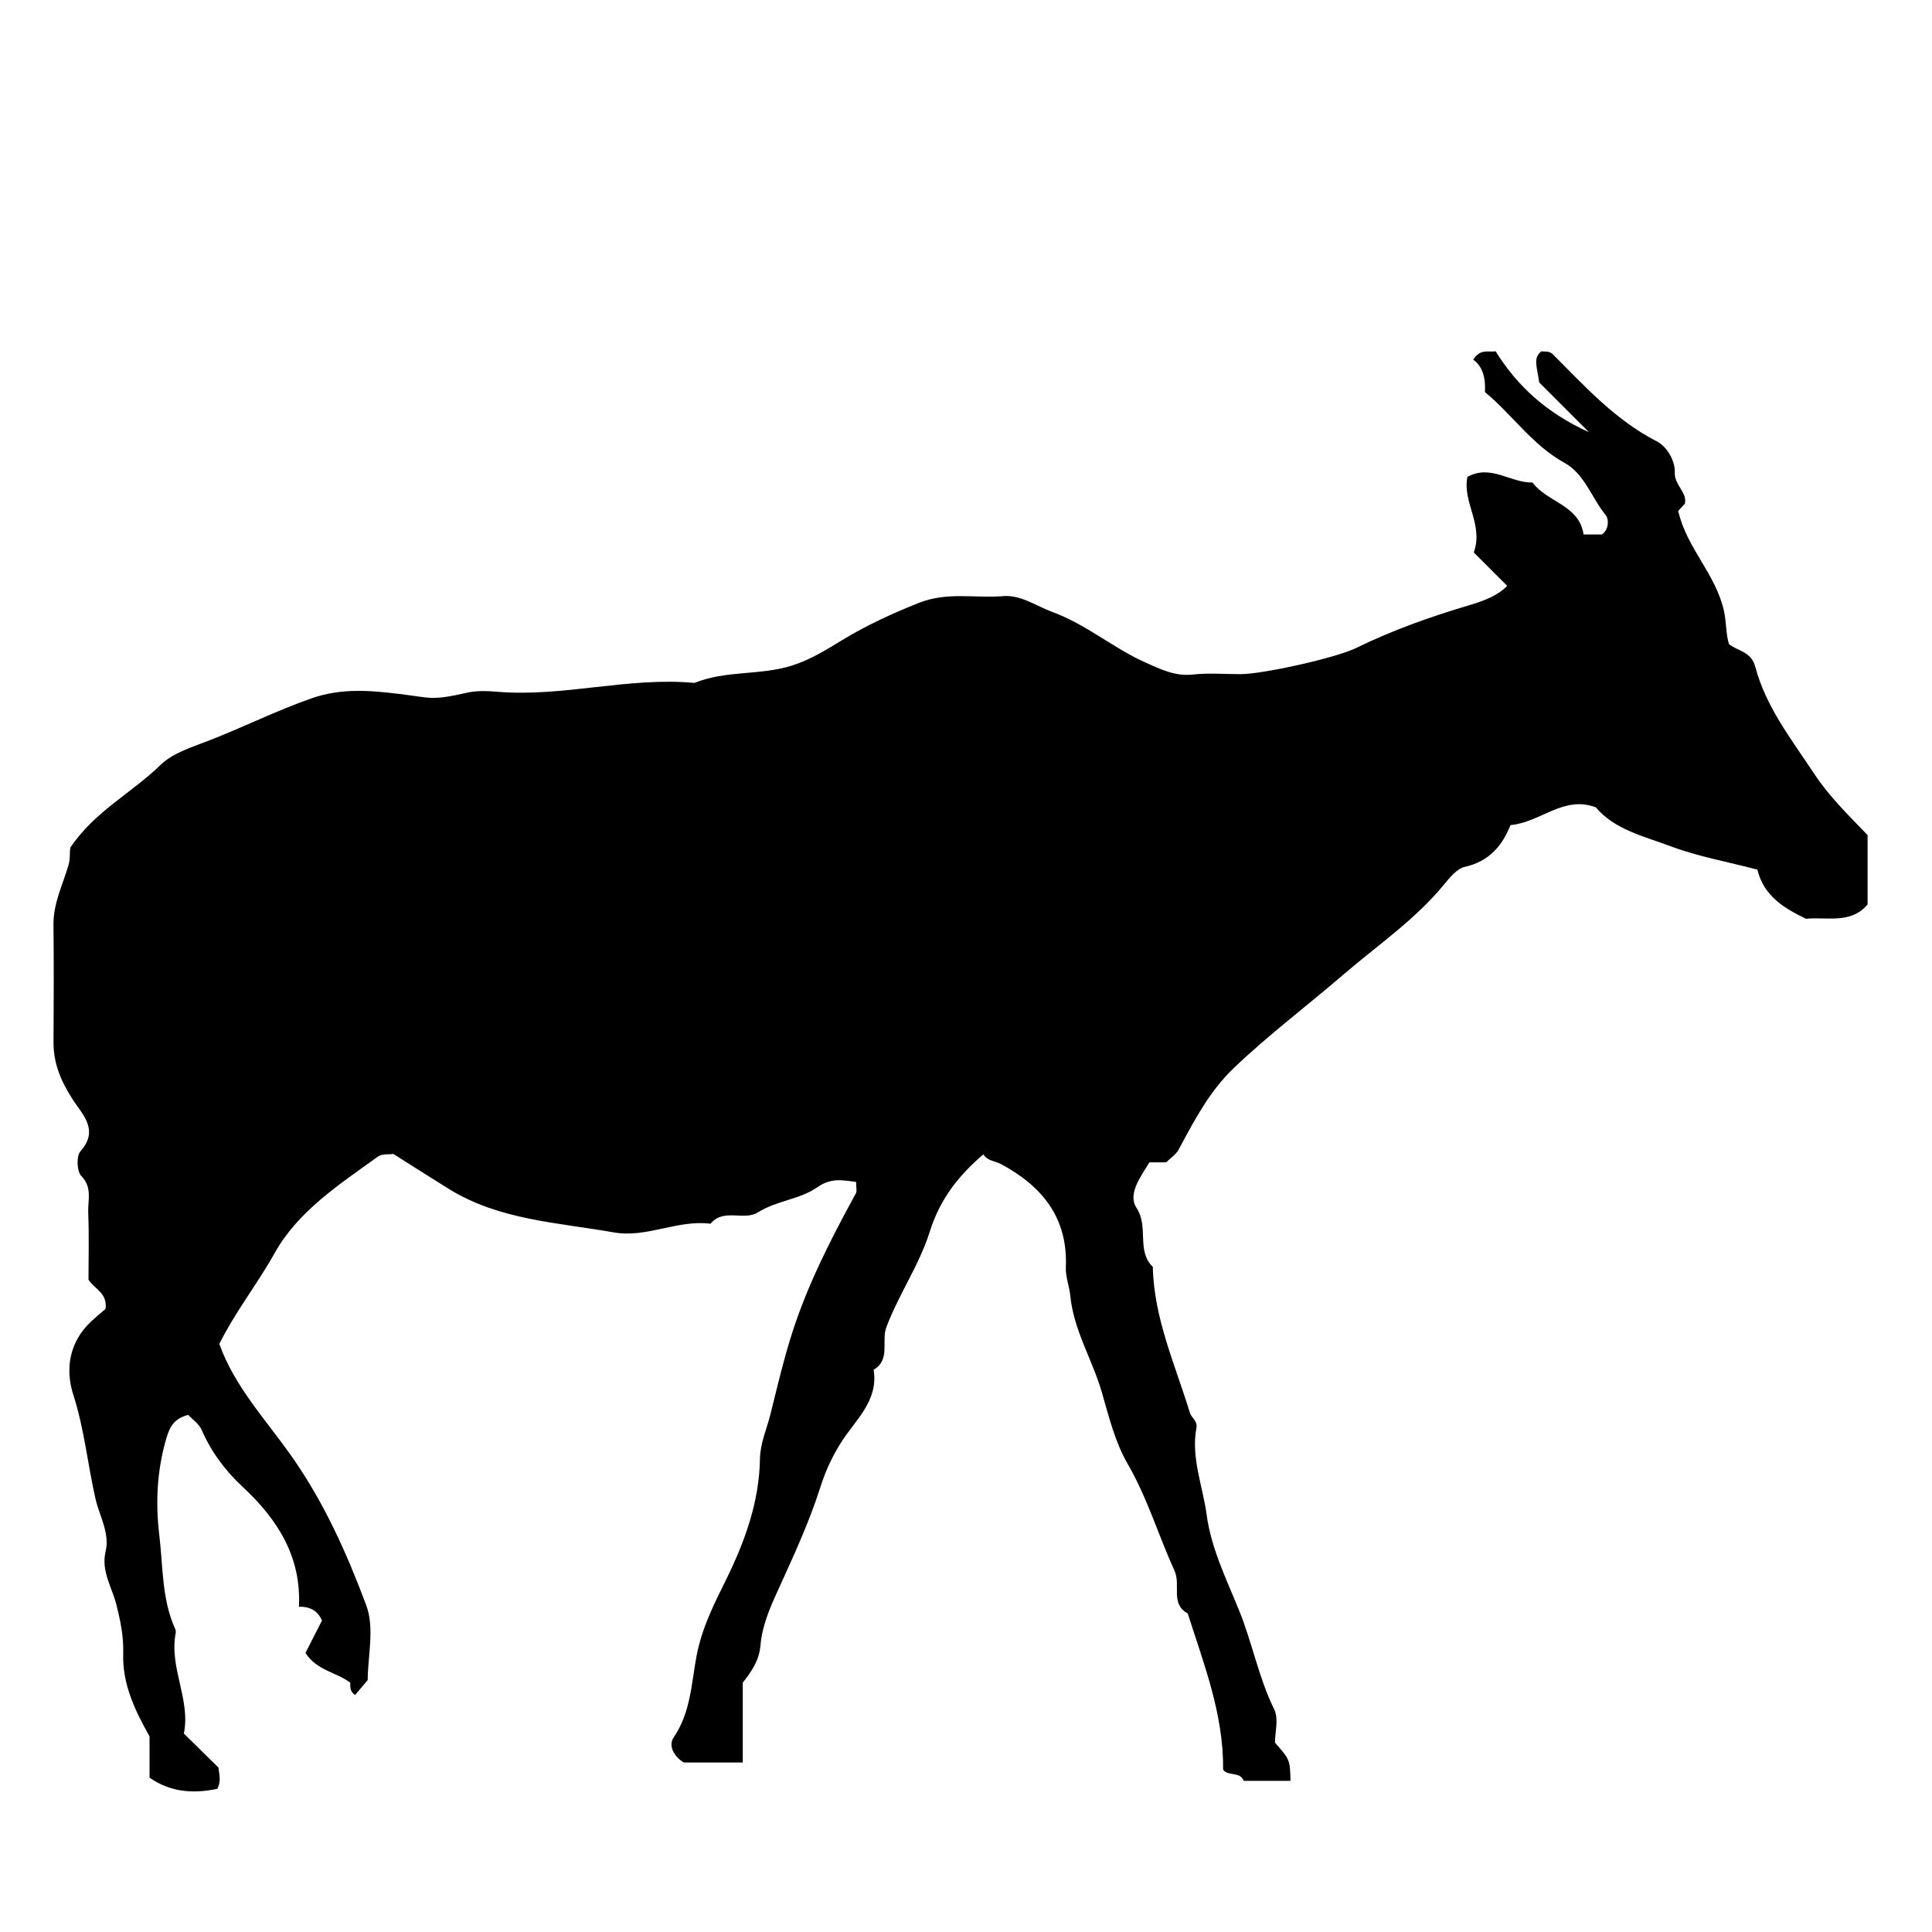 <?xml version="1.0" encoding="UTF-8"?>
<!-- Uploaded to: SVG Repo, www.svgrepo.com, Generator: SVG Repo Mixer Tools -->
<svg fill="#000000" width="800px" height="800px" version="1.1" viewBox="144 144 512 512" xmlns="http://www.w3.org/2000/svg">
 <path d="m183.63 615.11v-10.938c-4.035-7.199-7.231-14.008-6.977-22.027 0.137-4.414-0.73-8.629-1.848-13.02-1.133-4.457-4.066-8.805-2.816-13.98 1.168-4.848-1.668-9.461-2.684-13.945-2.074-9.117-2.957-18.5-5.863-27.512-2.207-6.836-1.125-14.055 4.734-19.508 1.395-1.301 2.871-2.508 3.797-3.309 0.508-4.203-2.711-5.094-4.523-7.723 0-5.566 0.176-11.695-0.07-17.801-0.133-3.231 1.168-6.637-1.844-9.715-1.176-1.203-1.328-5.281-0.227-6.516 5.012-5.617 0.621-9.656-1.977-13.648-3.078-4.734-5.184-9.531-5.148-15.234 0.066-10.402 0.09-20.809-0.012-31.207-0.055-5.613 2.449-10.566 3.969-15.73 0.57-1.918 0.238-3.691 0.535-4.734 6.434-9.543 16.238-14.426 23.836-21.82 3.394-3.305 8.68-4.848 13.312-6.664 8.949-3.516 17.547-7.785 26.672-10.992 7.992-2.812 15.719-2.109 23.332-1.184 8.543 1.039 8.41 1.828 18.008-0.344 2.555-0.578 5.34-0.449 7.992-0.23 17.512 1.441 34.703-3.981 52.215-2.352 8.281-3.371 17.41-1.934 25.836-4.59 4.863-1.531 9.09-4.191 13.371-6.793 6.434-3.91 13.16-6.996 20.219-9.805 7.644-3.039 14.93-1.184 22.32-1.809 4.766-0.402 8.828 2.637 13.195 4.242 8.918 3.273 16.027 9.531 24.539 13.332 4.019 1.793 7.863 3.727 12.594 3.203 4.188-0.465 8.465-0.09 12.699-0.102 5.836-0.016 25.109-4.254 30.633-6.957 9.637-4.719 19.738-8.293 29.961-11.324 4.062-1.203 7.547-2.574 10.012-5.117-2.848-2.84-5.703-5.703-8.855-8.852 2.648-7.394-3.031-13.211-1.691-20.016 6.168-3.461 11.48 1.629 17.25 1.477 3.891 5.273 12.402 5.934 13.539 13.777h4.856c1.945-1.352 1.82-4.133 1.043-5.082-3.754-4.59-5.617-10.965-10.969-13.914-8.559-4.727-13.859-12.812-21.074-18.742 0.215-3.57-0.508-6.723-3.094-8.59 1.941-3.055 4.055-1.883 5.918-2.227 5.848 9.383 13.684 16.438 24.738 21.434l-13.18-13.18c-0.555-4.168-1.719-6.422 0.559-8.227 1.09 0.105 2.133-0.168 3.141 0.848 8.438 8.496 16.535 17.375 27.438 22.988 3.078 1.586 4.898 5.57 4.797 8.188-0.141 3.508 3.273 5.164 2.695 8.305-0.762 0.832-1.516 1.664-1.789 1.961 2.238 9.883 9.996 16.723 12.141 26.582 0.629 2.902 0.465 5.844 1.293 8.672 2.344 1.961 5.891 1.883 7.019 6.137 2.812 10.605 9.613 19.195 15.566 28.234 4.004 6.082 9.09 10.977 14.168 16.293v18.367c-4.445 5.269-10.766 3.246-16.32 3.797-5.898-2.84-11.176-6.051-12.898-13.035-7.898-2.066-15.75-3.465-23.09-6.223-6.988-2.625-14.695-4.328-19.719-10.27-8.551-3.246-14.609 3.984-22.605 4.699-2.156 5.406-5.621 9.621-12.09 11.062-2.246 0.5-4.223 3.129-5.898 5.133-7.598 9.105-17.418 15.781-26.277 23.406-9.609 8.273-19.766 15.914-28.988 24.703-6.543 6.231-10.539 13.949-14.695 21.688-0.699 1.301-2.125 2.207-3.293 3.379h-4.445c-2.352 3.82-5.828 8.418-3.422 12.082 3.32 5.047-0.117 11.352 4.316 15.625 0.281 13.652 5.945 25.965 9.836 38.703 0.383 1.254 2.055 2.152 1.727 3.894-1.496 7.996 1.707 15.578 2.731 23.262 1.152 8.641 5.234 16.973 8.586 25.223 3.496 8.602 5.164 17.805 9.305 26.215 1.211 2.457 0.188 6.012 0.188 8.793 3.969 4.5 3.969 4.5 4.121 10.113h-12.434c-0.867-2.555-4.195-1.133-5.43-2.973 0.152-14.652-5.09-27.91-9.375-41.387-4.711-2.539-1.762-7.508-3.492-11.281-4.281-9.371-7.188-19.32-12.438-28.375-3.371-5.82-5.004-12.66-6.863-19.055-2.5-8.602-7.461-16.348-8.344-25.594-0.215-2.258-1.281-4.969-1.168-7.461 0.574-13.129-6.34-21.508-17.176-27.316-1.562-0.836-3.602-0.805-4.664-2.59-6.586 5.602-11.523 11.887-14.223 20.504-2.734 8.746-8.188 16.531-11.488 25.277-1.414 3.754 1.164 8.672-3.379 11.301 1.352 8.363-5.019 13.441-8.746 19.457-2.352 3.793-4.027 7.41-5.391 11.703-3.008 9.461-7.25 18.555-11.375 27.625-2.109 4.629-4.066 9.238-4.488 14.309-0.328 3.898-2.301 6.82-4.691 9.828v21.164h-15.613c-1.895-1.027-4.453-4.055-2.672-6.672 4.539-6.644 4.699-14.586 6.066-21.684 1.438-7.453 4.644-13.672 7.766-20.016 5.027-10.223 8.82-20.637 9.012-32.078 0.07-4.141 1.793-7.914 2.734-11.668 5.023-20.043 6.715-29.641 22.703-58.738 0.324-0.59 0.039-1.512 0.039-3.008-3.488-0.398-6.519-1.211-10.281 1.43-4.602 3.231-10.762 3.512-15.707 6.637-3.719 2.348-9.129-1.188-12.594 3.027-8.715-1.145-16.898 3.84-25.625 2.293-14.898-2.641-30.355-3.234-43.754-11.547-4.914-3.047-9.777-6.156-14.695-9.262-1.391 0.289-2.766-0.223-4.266 0.863-10.172 7.332-21 14.379-27.164 25.426-4.578 8.211-10.453 15.559-14.664 24.094 4.086 11.395 12.473 20.227 19.305 29.973 8.535 12.176 14.52 25.609 19.633 39.277 2.266 6.051 0.383 13.652 0.383 19.816-1.441 1.699-2.414 2.848-3.344 3.949-1.328-0.863-1.32-1.996-1.27-3.234-3.602-2.82-8.852-3.18-11.875-7.918 1.324-2.602 2.785-5.457 4.379-8.586-0.91-2.035-2.555-3.734-6.121-3.648 0.695-13.145-5.613-23.148-14.871-31.734-4.641-4.301-8.34-9.27-10.902-15.125-0.695-1.594-2.402-2.742-3.559-3.988-3.656 0.996-4.832 2.922-5.812 6.273-2.5 8.508-2.875 17.199-1.848 25.652 1.008 8.262 0.621 16.898 4.188 24.773 0.145 0.324 0.23 0.742 0.16 1.078-1.82 9.152 4 17.648 2.16 26.676 3.152 3.109 6.172 6.074 9.148 9.008 0.277 1.934 0.719 3.773-0.273 5.637-6.375 1.355-12.441 0.91-17.969-2.945z"/>
</svg>